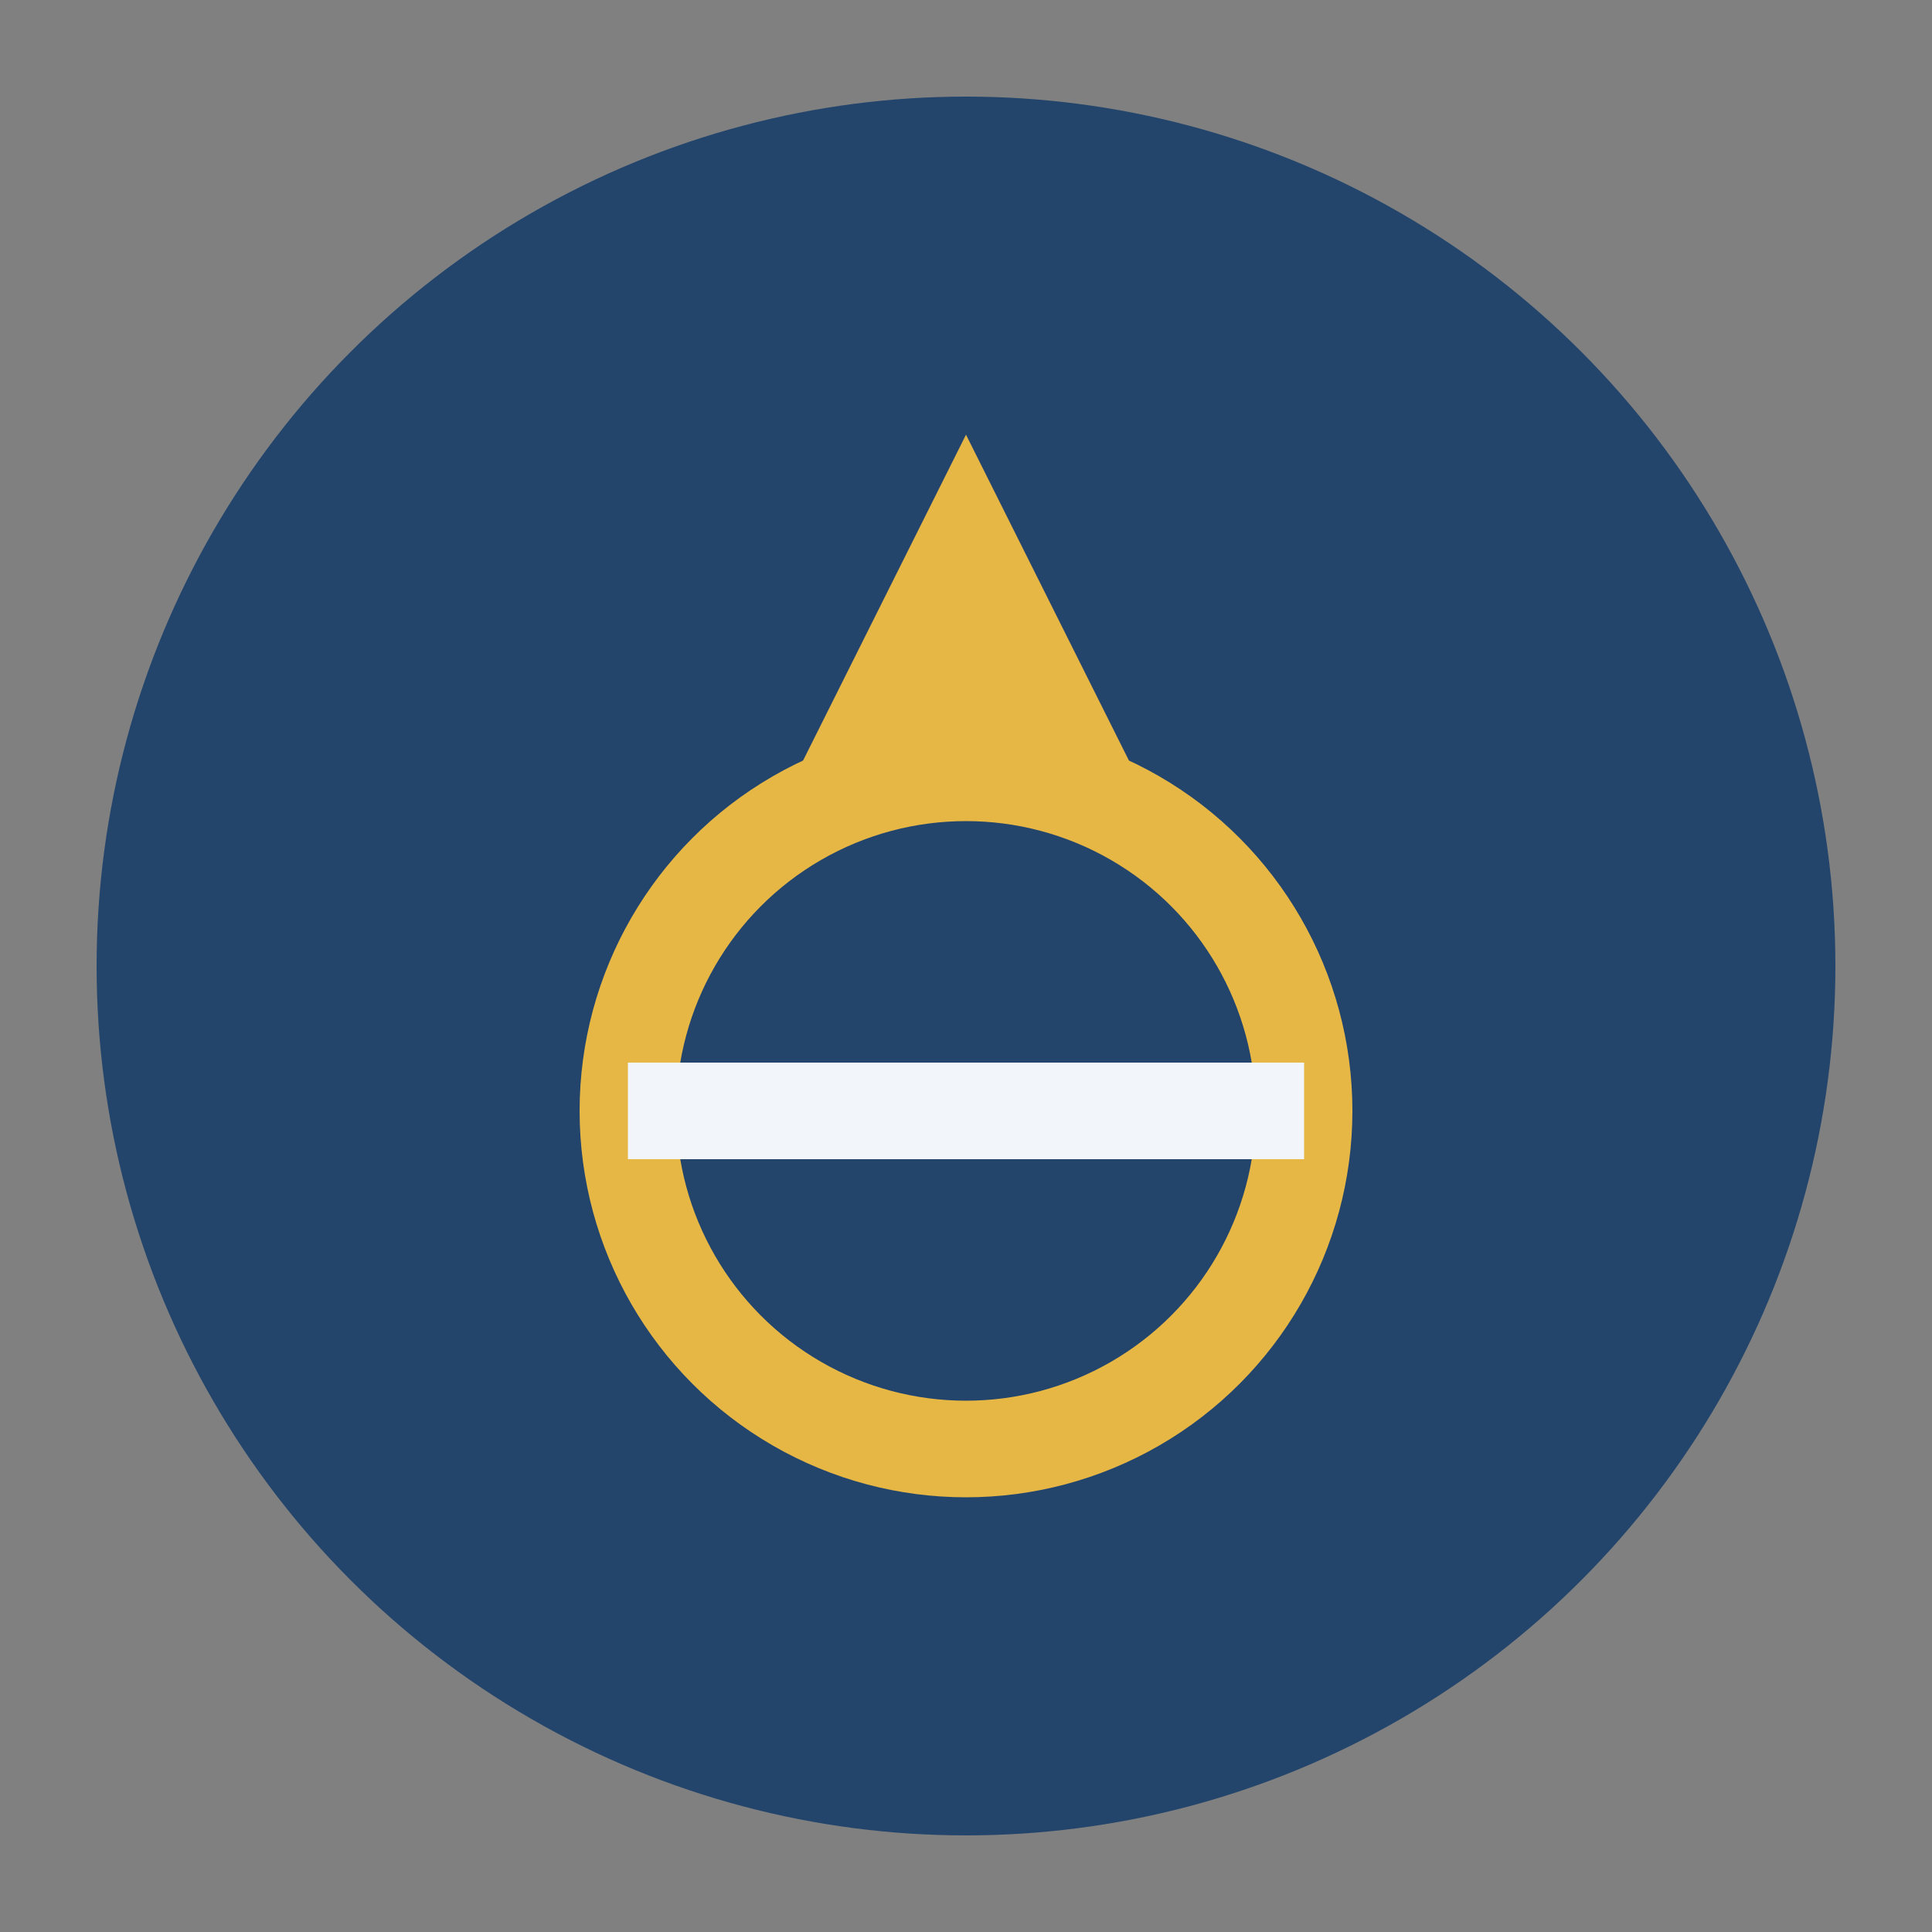 <?xml version="1.0" encoding="UTF-8"?>
<svg xmlns="http://www.w3.org/2000/svg" width="40" height="40" viewBox="0 0 40 40"><rect x="0" y="0" width="40" height="40" fill="#808080" stroke="none"/><circle cx="20" cy="20" r="18" fill="#23456c"/><path d="M20 9l3.5 7H16.5L20 9z" fill="#e7b746"/><circle cx="20" cy="23" r="7" fill="none" stroke="#e7b746" stroke-width="2"/><path d="M13 23h14" stroke="#f2f5f9" stroke-width="2"/></svg>